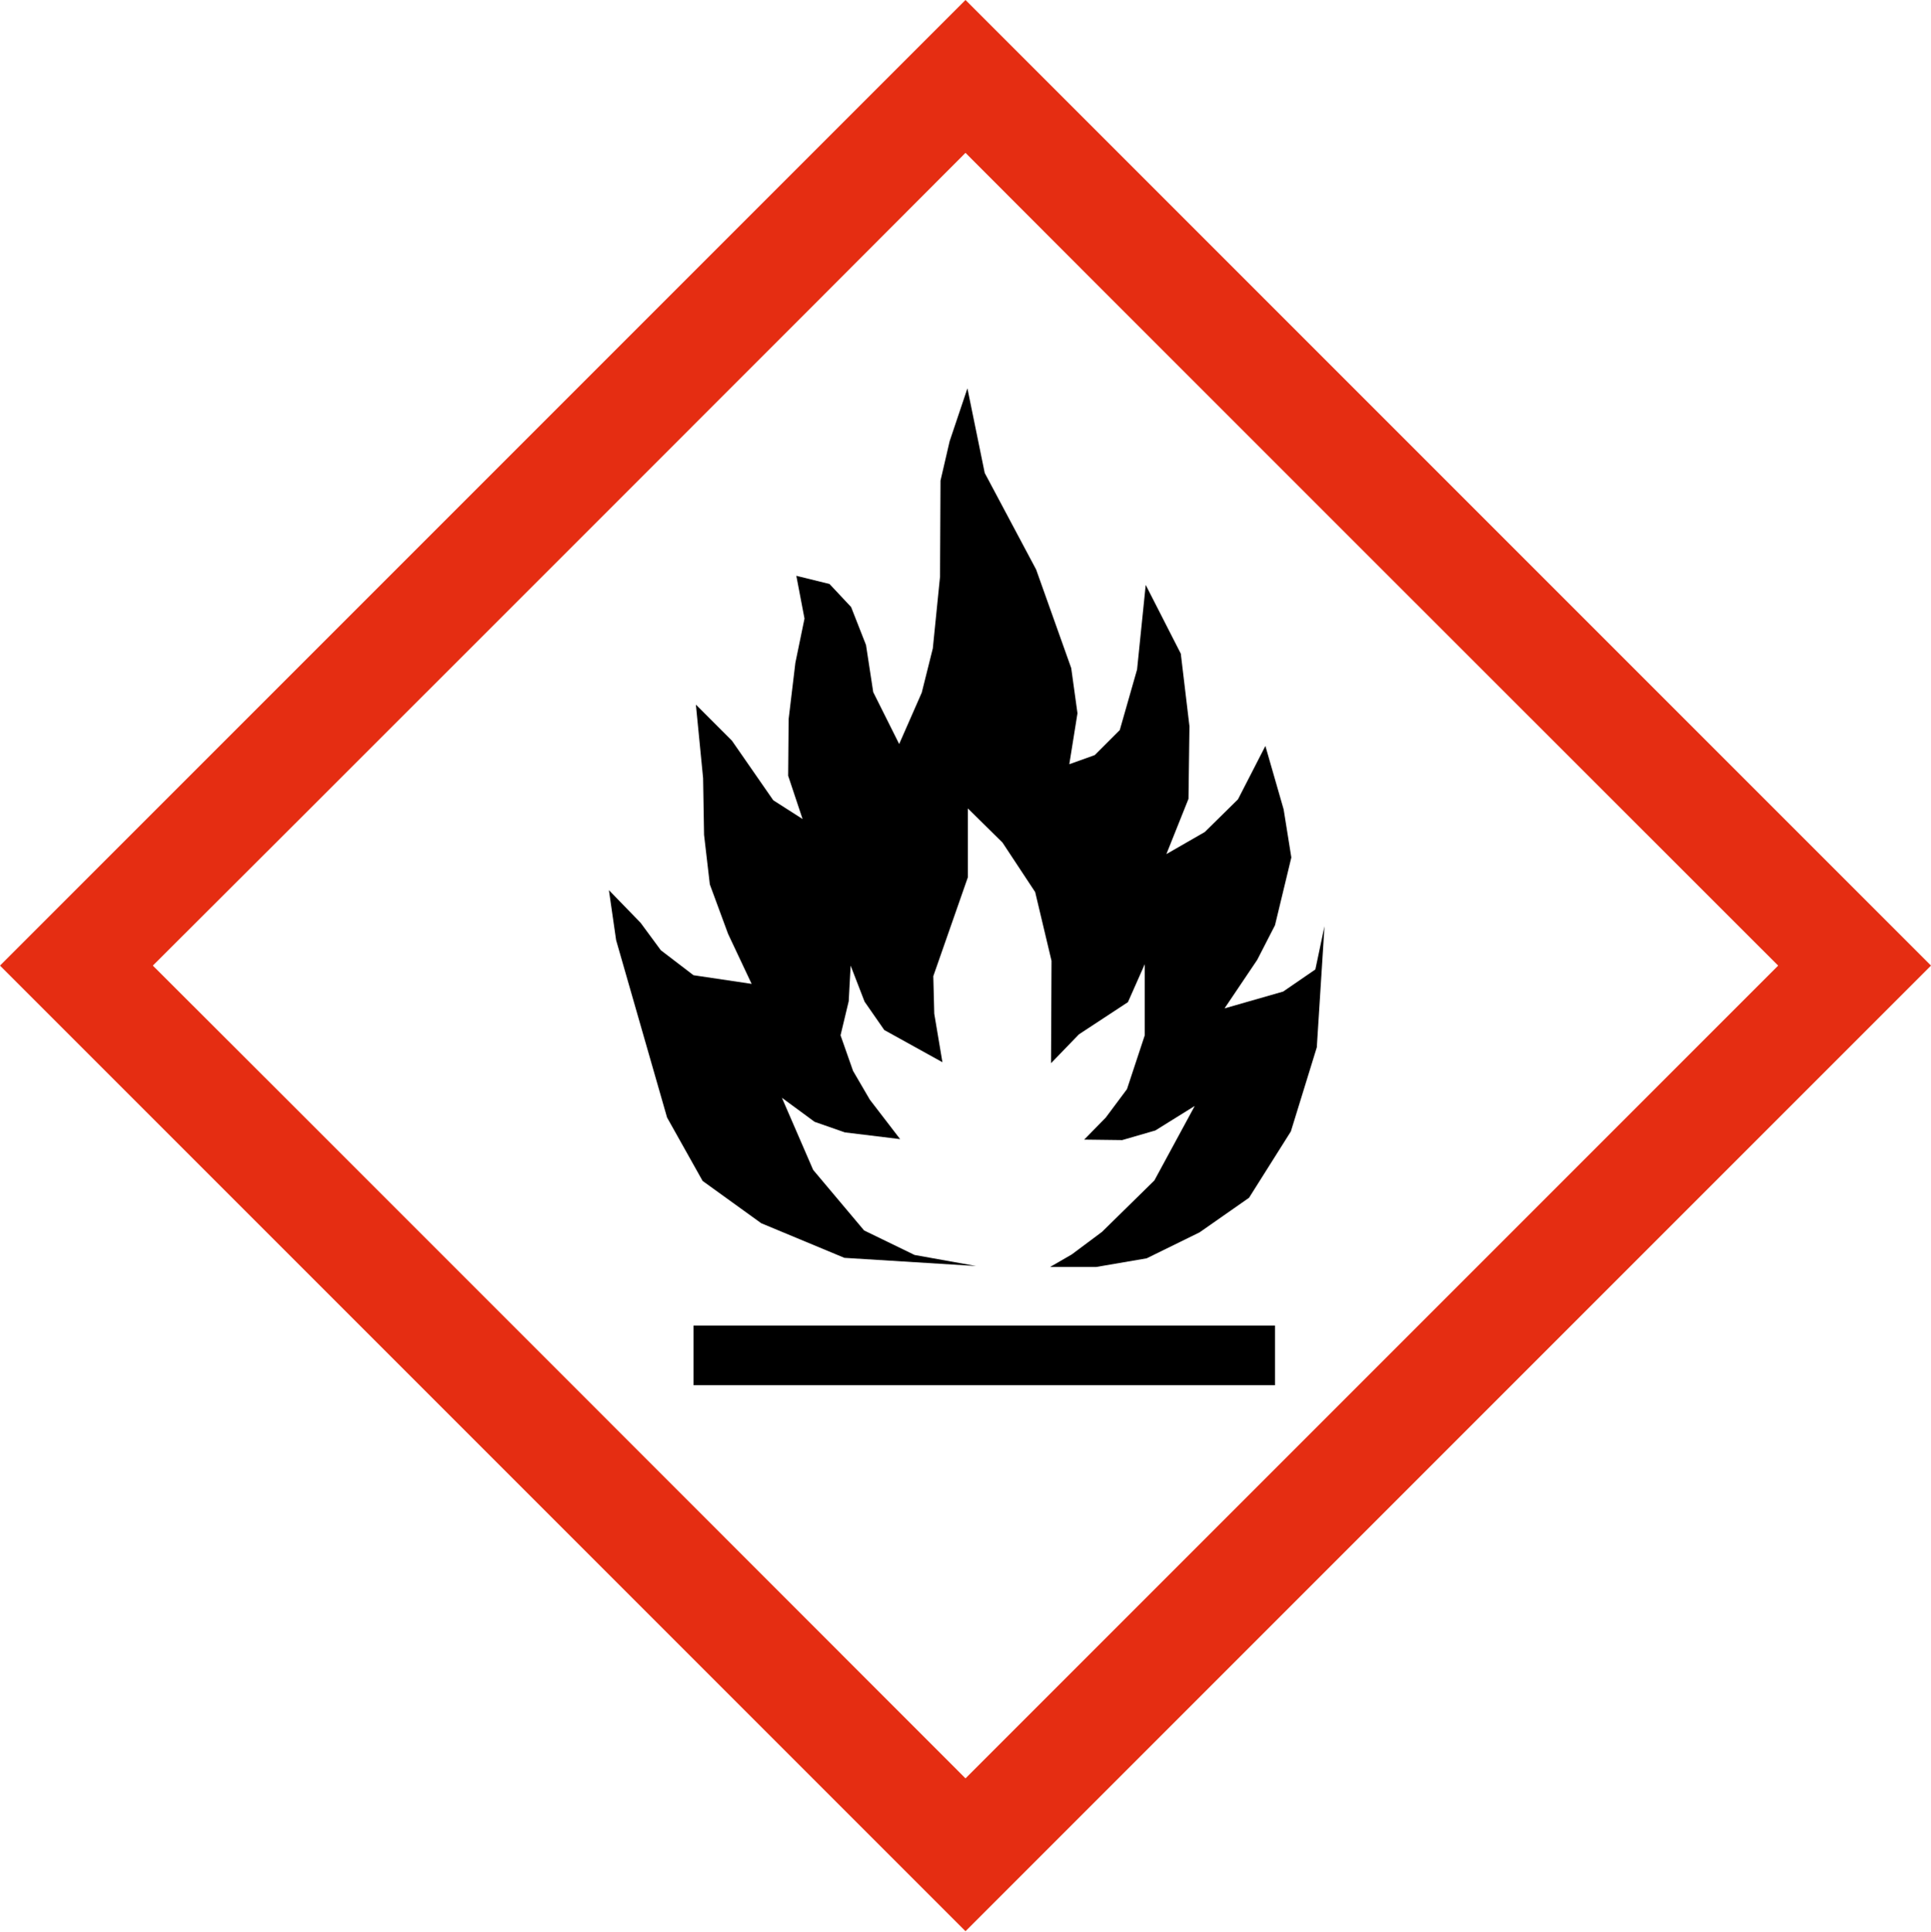 <?xml version="1.0" encoding="utf-8"?>
<!-- Generator: Adobe Illustrator 25.0.0, SVG Export Plug-In . SVG Version: 6.00 Build 0)  -->
<svg version="1.1" xmlns="http://www.w3.org/2000/svg" xmlns:xlink="http://www.w3.org/1999/xlink" x="0px" y="0px"
	 viewBox="0 0 40.18 40.19" style="enable-background:new 0 0 40.18 40.19;" xml:space="preserve">
<style type="text/css">
	.st0{fill:#E52D12;}
</style>
<g id="Kader">
	<path class="st0" d="M0,20.09l20.09,20.09l20.09-20.09L20.09,0L0,20.09z M37,20.09C35.61,21.48,21.48,35.61,20.09,37
		C18.7,35.61,4.58,21.48,3.18,20.09C4.58,18.7,18.7,4.58,20.09,3.18C21.48,4.58,35.61,18.7,37,20.09z"/>
</g>
<g id="Picto">
	<g>
		<polygon points="19.57,10 19.56,12 19.41,13.49 19.18,14.41 18.71,15.48 18.17,14.4 18.02,13.42 17.71,12.63 17.26,12.15 
			16.57,11.98 16.74,12.87 16.55,13.79 16.41,14.96 16.4,16.14 16.7,17.04 16.09,16.65 15.23,15.41 14.48,14.66 14.63,16.19 
			14.65,17.37 14.77,18.4 15.15,19.43 15.64,20.47 14.43,20.29 13.75,19.77 13.33,19.2 12.67,18.52 12.82,19.56 13.88,23.25 
			14.62,24.57 15.84,25.45 17.57,26.17 20.31,26.34 19.03,26.11 17.98,25.6 16.92,24.34 16.27,22.84 16.95,23.34 17.58,23.56 
			18.73,23.7 18.1,22.88 17.75,22.28 17.49,21.54 17.66,20.83 17.7,20.09 17.99,20.84 18.4,21.43 19.61,22.1 19.44,21.09 
			19.42,20.31 20.14,18.25 20.14,16.82 20.86,17.53 21.54,18.56 21.88,19.99 21.87,22.12 22.45,21.52 23.47,20.85 23.82,20.06 
			23.82,21.54 23.45,22.66 23.01,23.25 22.56,23.71 23.35,23.72 24.04,23.52 24.86,23.01 24.02,24.56 22.93,25.63 22.3,26.1 
			21.85,26.36 22.81,26.36 23.86,26.18 24.96,25.64 25.99,24.92 26.86,23.54 27.4,21.79 27.56,19.27 27.37,20.17 26.7,20.63 
			25.48,20.98 26.16,19.97 26.53,19.25 26.87,17.84 26.71,16.84 26.33,15.52 25.76,16.63 25.07,17.31 24.27,17.77 24.73,16.62 
			24.75,15.11 24.57,13.6 23.84,12.17 23.66,13.93 23.3,15.19 22.78,15.71 22.25,15.9 22.42,14.84 22.29,13.9 21.56,11.85 
			20.49,9.84 20.13,8.08 19.76,9.18 		"/>
		<rect x="14.43" y="27.58" width="12.1" height="1.24"/>
	</g>
</g>
</svg>
